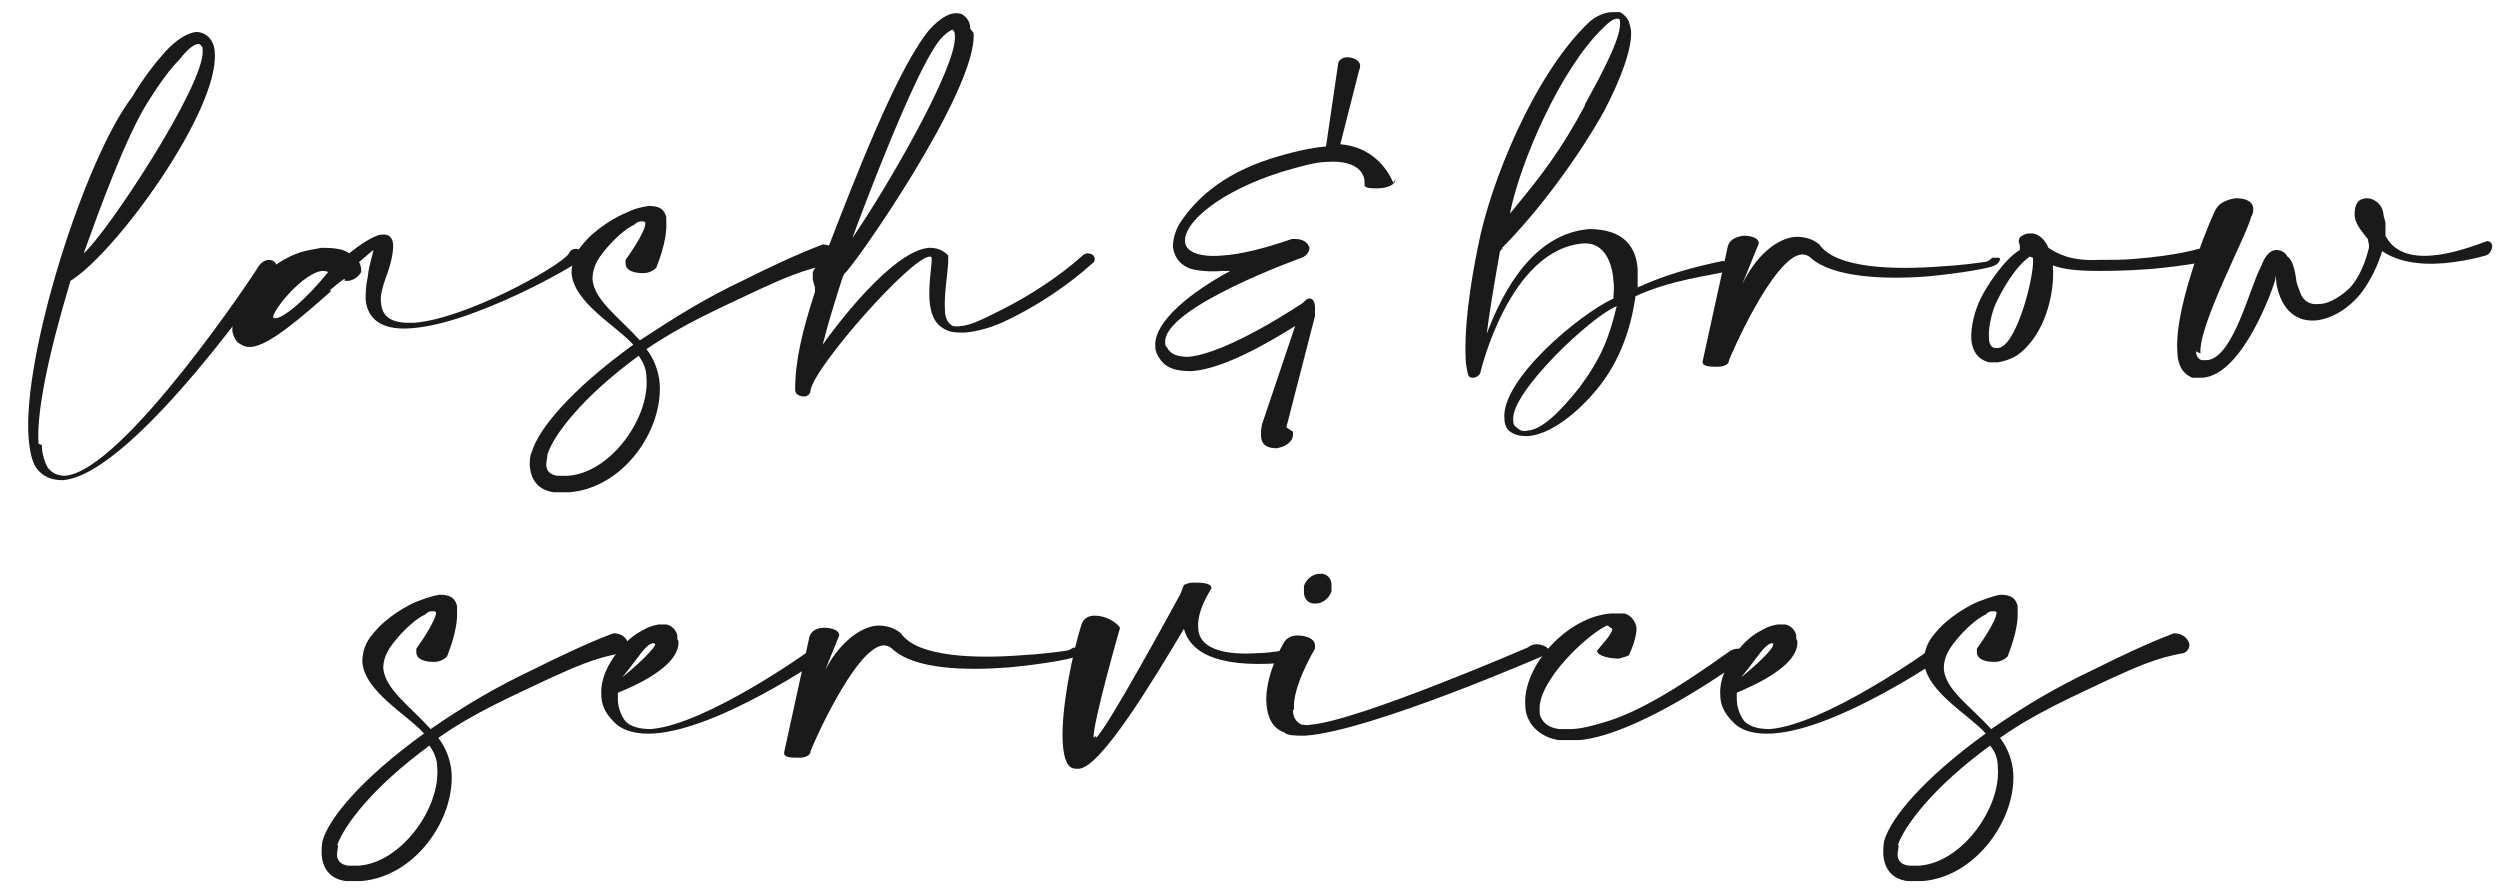 <?xml version="1.0" encoding="UTF-8"?>
<svg id="Layer_1" data-name="Layer 1" xmlns="http://www.w3.org/2000/svg" version="1.1" viewBox="0 0 227 81.2">
  <defs>
    <style>
      .cls-1 {
        fill: #1a1a1a;
        stroke-width: 0px;
      }
    </style>
  </defs>
  <path class="cls-1" d="M3.8,40.4c0,.9.3,1.6.5,2,.4.6,1,.8,1.6.8,5.3-.4,17.5-18.8,17.5-18.9.3-.5.7-.7,1-.7.4,0,.7.2.7.6h0c0,0-12.9,18.9-19.4,19.4-1,0-1.8-.3-2.4-1.1-.4-.6-.6-1.5-.7-2.7-.6-7.5,5.1-25.4,9.4-31,1-1.7,2.1-3.1,3-4.1,1-1.1,2-1.7,2.8-1.8h0c.6,0,1.1.3,1.4.8.2.3.3.7.3,1.1.4,5.2-8.9,18.1-13.1,20.7-2.1,7-3.1,12.1-2.9,14.8ZM18.4,4.5c0-.1,0-.3-.1-.3-.1-.2-.2-.2-.3-.2h0c-.4,0-1,.5-1.7,1.4-.9.9-1.9,2.3-2.9,3.9-2,3.2-4.4,9.8-5.8,13.7,2.1-1.8,11-15.3,10.8-18.4h0Z"/>
  <path class="cls-1" d="M30.1,26.4c-2.7,2.4-5.7,5-7.3,5.1,0,0-.1,0-.2,0-.4,0-.7-.2-1-.4-.3-.3-.4-.6-.5-1,0-.1,0-.3,0-.4,0-.5.2-1,.5-1.7.9-1.9,3-4.2,5.7-5.1.7-.2,1.4-.3,1.9-.4,1.1,0,2,.1,2.5.5,1-.8,2.2-1.6,2.9-1.7.1,0,.2,0,.3,0,.5,0,.8.4.8,1,0,.7-.2,1.7-.7,3-.3.9-.5,1.6-.4,2.2.1,1.5,1.3,1.9,3.1,1.8,4.6-.4,12.8-4.9,13.9-6.2.2-.4.4-.5.7-.5.3,0,.6.2.6.5,0,.2,0,.4-.2.5-.4.5-9.7,5.8-15.3,6.2-2.3.2-4-.5-4.2-2.6,0-.6,0-1.2.2-2.1.1-1.1.5-2.1.5-2.4h0s-.5.4-1.3,1.1c.2.3.2.7.2.9h0c-.3.5-.7.7-1.1.8-.1,0-.3,0-.4,0v-.2c-.6.4-.8.6-1.4,1.1h0ZM29.3,24.6c-1.7.1-4.5,3.5-4.5,4.2,0,0,0,.1.2.1.7,0,2.7-1.6,4.8-4.2-.2-.1-.4-.1-.6-.1h0Z"/>
  <path class="cls-1" d="M58.6,20.4c0-.2,0-.3-.3-.3-.2,0-.4,0-.7.3-.7.3-1.9,1.3-2.9,2.6-.7.9-.9,1.6-.9,2.4.2,1.9,2.4,3.4,4.3,5.5,3.2-2.1,5.9-3.8,9.5-5.5,2-1,4.7-2.3,7.1-3.2.8,0,1.3.5,1.3,1,0,.3-.1.6-.5.8-2.5.4-4.6,1.4-6.6,2.3-3.6,1.7-7,3.2-10.2,5.4.7.9,1.1,2,1.2,3.1.3,4.3-3.3,9.5-8.2,9.9-.5,0-.9,0-1.4,0-1.5-.2-2.1-1.2-2.2-2.4,0-.4,0-.9.2-1.3.6-2,3.4-5.5,9.2-9.7-1.5-1.7-5.4-3.8-5.6-6.5,0-.8.2-1.7,1-2.6,1.2-1.5,3.2-2.6,4-2.9.8-.4,1.4-.5,2-.6,1,0,1.4.3,1.6,1,0,.1,0,.3,0,.5.1,1.8-.9,4-.9,4.1-.3.3-.7.5-1.2.5-.8,0-1.6-.2-1.6-.9,0,0,0-.2,0-.3,0,0,1.9-2.6,1.8-3.4h0ZM49.7,41.3c0,.3-.1.6-.1.9,0,.5.3.9,1,1,.3,0,.7,0,1,0,3.9-.3,7.4-5.3,7.1-8.9,0-.8-.3-1.4-.7-2-5.2,3.8-7.8,7.3-8.3,9h0Z"/>
  <path class="cls-1" d="M88.4,3c.4,5.2-11.3,21.8-11.7,21.8l-.2.4c-.7,2.2-1.3,4.1-1.8,6.1.9-1.3,6.3-8.6,9.7-8.8.7,0,1.2.2,1.7.7,0,0,0,.2,0,.4,0,1-.4,3.1-.3,4.5,0,.7.2,1.2.7,1.5.2,0,.4.1.7,0,.9,0,2.4-.8,3.8-1.5,2.4-1.2,5.2-3,7.3-4.9.1-.1.3-.2.4-.2.4,0,.7.2.7.5,0,.1,0,.3-.2.4-2.2,2-5.1,3.9-7.6,5.1-1.4.7-2.8,1.1-4,1.2-.7,0-1.3,0-1.8-.3-1-.5-1.3-1.5-1.4-2.6-.1-1.5.2-3.1.2-3.8h0c0-.2-.1-.2-.2-.2-1.7.1-10.3,9.8-10.8,12.1,0,.4-.3.6-.6.6-.4,0-.8-.2-.8-.6h0c0-2.6.6-5.2,1.8-8.9,0-.1,0-.2,0-.3,0-.3-.2-.6-.2-.9,0-.2,0-.4,0-.6.2-.5,1.1-1.3,1.2-1.7,2.7-7,6.2-16,9-19.8.4-.6,1.6-1.9,2.7-2,.3,0,.6,0,.8.2.4.3.6.7.6,1.2h0ZM86.7,3.2c0-.3-.1-.4-.2-.5-.1,0-.7.3-1.3,1.1-2.2,2.9-6.7,14.8-7.8,17.8,3.3-4.8,9.5-15.6,9.3-18.3Z"/>
  <path class="cls-1" d="M126.7,16.3h0c0,.5-.8.8-1.6.8-.6,0-1.2,0-1.2-.3,0,0,0,0,0,0,0,0,0-.1,0-.3,0-.6-.5-2-3.4-1.8-1,0-2.4.4-4.1.9-5.7,1.8-8.9,4.6-8.8,6.3,0,.9,1.2,1.5,3.4,1.3,1.6-.1,3.7-.6,6.3-1.5.1,0,.2,0,.3,0,.8,0,1.2.4,1.3.8,0,.3-.2.7-.7.9,0,0-12.6,4.5-12.4,7.7,0,.2,0,.3.2.5.3.6,1,.8,1.9.8,3.6-.3,10.4-4.9,10.4-4.9.2-.2.4-.4.6-.4.3,0,.5.3.5.8,0,.2,0,.5,0,.8l-2.6,10.1.6.4c0,0,0,.2,0,.3,0,.6-.7,1.1-1.5,1.2-.7,0-1.4-.2-1.4-1.2,0-.3,0-.6.1-1l3-8.9c-2.4,1.5-6.5,3.9-9.4,4.1-1.3,0-2.4-.2-3-1.3-.2-.3-.3-.6-.3-.9-.2-2.3,3.3-5,6.8-6.9h-.7c-1.1.1-2.2,0-2.9-.2-1.1-.4-1.5-1.2-1.6-2,0-.8.3-1.7.8-2.4,1.2-1.7,3.4-4.1,8.1-5.6,1.9-.6,3.7-1,5-1.1l1.1-7.5c0-.3.4-.6.8-.6.5,0,1.1.2,1.2.7,0,.1,0,.3-.1.5l-1.7,6.7c3.7.3,4.8,3.5,4.8,3.5h0Z"/>
  <path class="cls-1" d="M136.5,22.5l-.3.3c-.6,3.4-1,5.8-1.2,7.5,1.5-4,4.3-9.1,9.3-9.5h0c3.2,0,4.3,1.7,4.4,3.7,0,.5,0,1.1,0,1.6,2.4-1.1,4.8-1.8,7.7-2.4h0c.4,0,.6.2.6.5,0,.2-.1.4-.4.5-3.1.6-5.5,1-8.1,2.2-.4,2.9-1.4,5.8-3.3,8.2-1.9,2.4-4.5,4.4-6.5,4.5-.7,0-1.3-.1-1.8-.6-.2-.3-.3-.6-.3-1-.3-3.5,6.7-9.4,9.9-10.9,0-.4.1-1,0-1.6-.1-1.6-.8-3.5-2.7-3.4h0c-6.8.5-9.4,11.8-9.4,11.8-.1.2-.4.4-.6.4-.2,0-.4,0-.5-.3,0,0-.1-.3-.2-1.1-.1-1.5-.1-4.6,1.1-10.5,1.1-5.8,5.1-15.6,10-20.3.6-.6,1.5-1,2.2-1,.2,0,.4,0,.6,0,.2,0,.4.2.6.4.3.3.4.7.5,1.3.1,1.6-.9,4.3-2.4,7.2-2.5,4.5-6.2,9.4-9.4,12.6h0ZM143.9,9.5c.4-.8,3.3-5.7,3.2-7.4,0-.2,0-.3-.1-.4,0,0-.1,0-.2,0-.3,0-.7.3-1.2.8-3.9,3.7-7.6,12.3-8.5,16.9,2.9-3.5,4.6-5.7,6.8-9.8h0ZM137.4,38.2c0,.3.1.5.3.6.3.3.6.4,1,.3,1.4-.1,3.1-1.9,4.7-3.9,2-2.7,2.7-4.5,3.4-7.4-2.3.9-9.6,7.8-9.4,10.3Z"/>
  <path class="cls-1" d="M158.2,25.8c1.2-2.5,3.1-4.2,4.9-4.3.8,0,1.5.2,2.1.7,1.5,2.2,6.9,2.3,10.9,2,1.8-.1,3.3-.3,4-.4.4,0,.7-.3.8-.4.1,0,.3,0,.4,0,.2,0,.3,0,.3.1,0,.2-.2.5-.5.6-.2.2-2.9.7-6.1,1-3.9.3-8.6.1-10.6-1.7-.2-.2-.5-.3-.8-.3-2.6.2-6.6,9.5-6.6,9.6h0c0,.4-.5.6-1,.6-.6,0-1.4,0-1.4-.4,0,0,0,0,0-.1l2.3-10.5c.2-.6.8-.8,1.4-.9.7,0,1.4.2,1.4.7h0c0,0-1.5,3.7-1.5,3.7h0Z"/>
  <path class="cls-1" d="M183.4,22.4c0-.1,0-.2-.1-.4,0-.2,0-.4.3-.6.2-.1.4-.2.6-.2.1,0,.2,0,.4,0,.6.1,1.1.6,1.4,1.3.9.6,2.1,1.2,4.5,1.1,1.3,0,2.4,0,3.4-.1,3.8-.3,5.7-.9,5.7-.9h.2c.4,0,.6.2.6.5,0,.3-.1.6-.4.7,0,0-1.4.3-4.4.6-1.3.1-2.9.2-4.8.2-2,0-3.3-.1-4.4-.5.2,2.5-.7,6.4-3.3,8.2-.5.3-1.1.5-1.7.6-.3,0-.6,0-.8,0-1.1-.3-1.5-1.1-1.6-2-.1-1.3.4-2.9.8-3.7.5-1.1,2.2-3.7,3.6-4.5,0,0,0,0,0-.1h0ZM181.2,27.6c-.2.4-.7,2-.6,3.1,0,.5.2.9.6.9,0,0,.1,0,.2,0,1.7-.1,3.3-6.5,3.2-8v-.2c-.1,0-.2-.1-.3-.1-1.3.9-2.5,3-3.1,4.3h0Z"/>
  <path class="cls-1" d="M199.4,31.9c0,.4.2.7.5.8.2,0,.3,0,.5,0,2.4-.2,3.9-6.7,4.9-8.5.4-1.1.9-1.5,1.4-1.5.4,0,.8.2,1,.6.5.3.7,1.4.8,2.1,0,.3.2.7.3,1,.3,1,1,1.3,1.8,1.2,1,0,2.2-.9,2.8-1.5.9-1,1.4-2.4,1.7-3.6,0,0,0-.1,0-.2,0-.2-.1-.5-.1-.6h0c-.2-.2-.3-.4-.4-.5-.5-.6-.8-1.2-.8-1.7h0c0-.8.2-1.2.6-1.4.1,0,.3-.1.4-.1.2,0,.5,0,.8.2.4.2.7.6.8,1.1,0,.2.1.6.2.9,0,.4,0,.8,0,1.2.6,1.2,1.9,2,4.2,1.8,1.3-.1,2.9-.5,5-1.3h0c.3,0,.4.1.5.4,0,.3-.2.8-.6.9-1.4.4-2.7.6-3.8.7-2.4.2-4.3-.2-5.6-1.1-.4,1.3-1,2.6-1.9,3.8-1.2,1.5-2.8,2.4-4.2,2.5-1.6.1-3-.8-3.5-3.3,0-.4-.1-.8-.1-.8h0s0,.2,0,.4c-.2.7-2.9,8.6-6.6,8.9-.3,0-.6,0-.9,0-.9-.3-1.4-1.2-1.4-2.4-.3-4.4,3.4-12.9,3.5-12.9.3-.6,1.1-.9,1.8-1,.8,0,1.5.2,1.6.9,0,.2,0,.5-.2.8-.4,1.7-4.8,9.8-4.6,12.4h0Z"/>
  <path class="cls-1" d="M39.6,55.8c0-.2,0-.3-.3-.3-.2,0-.4,0-.7.3-.7.3-1.9,1.3-2.9,2.6-.7.9-.9,1.6-.9,2.3.2,1.9,2.4,3.4,4.3,5.5,3.2-2.2,5.9-3.8,9.5-5.5,2-1,4.7-2.3,7.1-3.2.8,0,1.3.5,1.3,1,0,.3-.1.6-.5.8-2.5.4-4.6,1.4-6.6,2.3-3.6,1.7-7,3.2-10.1,5.4.7.9,1.1,2,1.2,3.1.3,4.3-3.3,9.5-8.2,9.9-.5,0-.9,0-1.4,0-1.5-.2-2.1-1.2-2.2-2.4,0-.4,0-.9.1-1.3.6-2,3.4-5.5,9.2-9.7-1.5-1.7-5.4-3.8-5.6-6.5,0-.8.2-1.7,1-2.6,1.2-1.5,3.2-2.6,4-2.9.8-.3,1.4-.5,2-.6,1,0,1.4.3,1.6,1,0,.1,0,.3,0,.5.1,1.8-.9,4-.9,4.1-.3.3-.7.5-1.2.5-.8,0-1.6-.2-1.6-.9,0,0,0-.2,0-.3,0,0,1.9-2.6,1.8-3.4h0ZM30.7,76.7c0,.3-.1.6-.1.9,0,.5.3.9,1,1,.3,0,.7,0,1,0,3.9-.3,7.4-5.3,7.1-8.9,0-.8-.3-1.4-.7-2-5.2,3.8-7.8,7.3-8.4,9.1h0Z"/>
  <path class="cls-1" d="M61.6,58.2c.2,2.4-4.5,4.3-5.5,4.7,0,.2,0,.4,0,.6,0,.7.3,1.5.7,2,.5.5,1.3.7,2.3.7,5-.4,14.4-7.1,14.5-7.2.1,0,.3-.1.4-.2.5,0,.9.3.9.6,0,.1,0,.3-.3.4,0,0-9.3,6.4-15.2,6.8-1.5.1-2.9-.2-3.7-1.1-.8-.8-1.1-1.6-1.1-2.4-.1-1.6.8-3.2,1.9-4.4.6-.7,1.3-1.2,1.9-1.5.5-.3.9-.4,1.4-.5.2,0,.5,0,.7,0,.5.1.9.5,1,1,0,.1,0,.2,0,.3h0ZM59.4,58.4c0,0,0,0-.1,0-.7.1-1.3,1.3-2.8,3.1,2.2-1.8,3-2.8,3-3Z"/>
  <path class="cls-1" d="M74.8,61.1c1.2-2.5,3.2-4.2,4.9-4.3.8,0,1.5.2,2.1.7,1.5,2.2,6.9,2.3,10.9,2,1.8-.1,3.3-.3,4-.4.4,0,.7-.3.8-.3.1,0,.3,0,.4,0,.2,0,.3,0,.3.2,0,.2-.2.5-.5.6-.2.2-2.9.7-6.1,1-3.9.3-8.6.2-10.6-1.7-.2-.2-.5-.3-.8-.3-2.6.2-6.6,9.5-6.6,9.6h0c0,.4-.5.6-1,.6-.7,0-1.4,0-1.4-.4,0,0,0,0,0-.1l2.3-10.5c.2-.6.8-.8,1.3-.8.7,0,1.4.2,1.4.7h0c0,0-1.5,3.7-1.5,3.7h0Z"/>
  <path class="cls-1" d="M99.5,66.8c0,.1,0,.2,0,.2s0,0,0,0c.9-.6,7.1-12,7.7-13.1,0,0,.3-.8.3-.8.1,0,.4-.2.8-.2.7,0,1.7,0,1.7.5h0c0,0-.5.9-.5.9-.2.4-.8,1.6-.7,2.7,0,1.3,1.2,2.6,5.5,2.3.6,0,1.3-.1,2-.2.5,0,.8.3.8.5,0,.3-.2.5-.7.6-6.3.5-8.4-1.2-8.9-3.1-2.8,4.7-7.5,12.5-9.5,12.7-.1,0-.2,0-.3,0-.8,0-1.1-.9-1.2-2.3-.2-3,.9-8.3,1.7-10.8.2-.6.7-.8,1.2-.8.9,0,1.9.5,2.3,1.1,0,0-2.5,8.7-2.4,10h0Z"/>
  <path class="cls-1" d="M117.4,64.5c0,.6.3,1.1.8,1.3.2,0,.5.1.8,0,4.2-.3,19.7-7,19.7-7,.3-.2.5-.3.8-.3.6,0,1.1.3,1.2.6,0,0,0,.1,0,.2,0,0-16.2,7.1-22.2,7.5-.9,0-1.6,0-1.9-.3-1.1-.4-1.5-1.4-1.6-2.5-.2-2,.9-4.5,1.5-5.5.2-.5.7-.8,1.3-.8.8,0,1.6.3,1.6.9,0,0,0,.2,0,.3,0,0-2.1,3.5-1.9,5.5h0ZM120.9,53.1c0,.2,0,.4,0,.6-.2.6-.8,1.1-1.4,1.1-.1,0-.2,0-.3,0-.5-.1-.8-.5-.8-1,0-.2,0-.4,0-.6.2-.6.8-1.1,1.4-1.1.1,0,.2,0,.3,0,.5.1.8.5.8,1Z"/>
  <path class="cls-1" d="M146.1,56.9c0,0,0-.1-.2-.1-1.9.9-6.3,5.1-6.1,7.7,0,.3,0,.5.2.8.3.5.8.8,1.6.9.3,0,.6,0,1,0,.9,0,2-.3,3-.6,2.8-.8,6.2-2.7,11.5-6.5.2-.1.4-.2.7-.2.5,0,.9.1.9.4,0,.1,0,.3-.3.5-5.5,3.9-9.7,6-12.6,6.9-1,.3-1.9.5-2.6.5-.6,0-1.2,0-1.7,0-1.2-.2-2-.8-2.5-1.5-.3-.5-.5-1-.5-1.6-.3-3.5,3.7-8.1,7.8-8.4h.4c.2,0,.5,0,.8,0,.7.2,1,.8,1.1,1.3,0,1.1-.7,2.5-.7,2.5-.2.1-.5.2-.9.3-.8,0-1.9-.2-2-.7.2-.3,1.4-1.5,1.4-2h0Z"/>
  <path class="cls-1" d="M163.2,58.2c.2,2.4-4.6,4.3-5.5,4.7,0,.2,0,.4,0,.6,0,.7.3,1.5.7,2,.5.5,1.3.7,2.3.7,5-.4,14.4-7.1,14.5-7.2.1,0,.3-.1.4-.2.5,0,.9.3.9.6,0,.1,0,.3-.3.4,0,0-9.3,6.4-15.2,6.8-1.6.1-2.9-.2-3.7-1.1-.8-.8-1.1-1.6-1.1-2.4-.1-1.6.8-3.2,1.9-4.4.6-.7,1.3-1.2,1.9-1.5.5-.3.9-.4,1.4-.5.2,0,.5,0,.7,0,.5.1.9.5,1,1,0,.1,0,.2,0,.3h0ZM161,58.4c0,0,0,0-.1,0-.7.1-1.3,1.3-2.8,3.1,2.2-1.8,3-2.8,2.9-3Z"/>
  <path class="cls-1" d="M181.3,55.8c0-.2,0-.3-.3-.3-.2,0-.4,0-.7.3-.7.3-1.9,1.3-2.9,2.6-.7.9-.9,1.6-.9,2.3.1,1.9,2.4,3.4,4.3,5.5,3.2-2.2,5.9-3.8,9.5-5.5,2-1,4.7-2.3,7.1-3.2.8,0,1.3.5,1.4,1,0,.3-.1.6-.5.8-2.5.4-4.6,1.4-6.6,2.3-3.6,1.7-7,3.2-10.1,5.4.7.9,1.1,2,1.2,3.1.3,4.3-3.4,9.5-8.2,9.9-.5,0-.9,0-1.4,0-1.5-.2-2.1-1.2-2.2-2.4,0-.4,0-.9.1-1.3.6-2,3.4-5.5,9.2-9.7-1.5-1.7-5.4-3.8-5.6-6.5,0-.8.2-1.7,1-2.6,1.2-1.5,3.2-2.6,4-2.9.8-.3,1.4-.5,1.9-.6,1,0,1.4.3,1.6,1,0,.1,0,.3,0,.5.1,1.8-.9,4-.9,4.1-.3.3-.7.5-1.2.5-.8,0-1.6-.2-1.6-.9,0,0,0-.2,0-.3,0,0,1.9-2.6,1.8-3.4h0ZM172.4,76.7c0,.3-.1.6-.1.9,0,.5.3.9,1,1,.3,0,.7,0,1,0,3.9-.3,7.4-5.3,7.1-8.9,0-.8-.2-1.4-.7-2-5.2,3.8-7.8,7.3-8.4,9.1h0Z"/>
</svg>